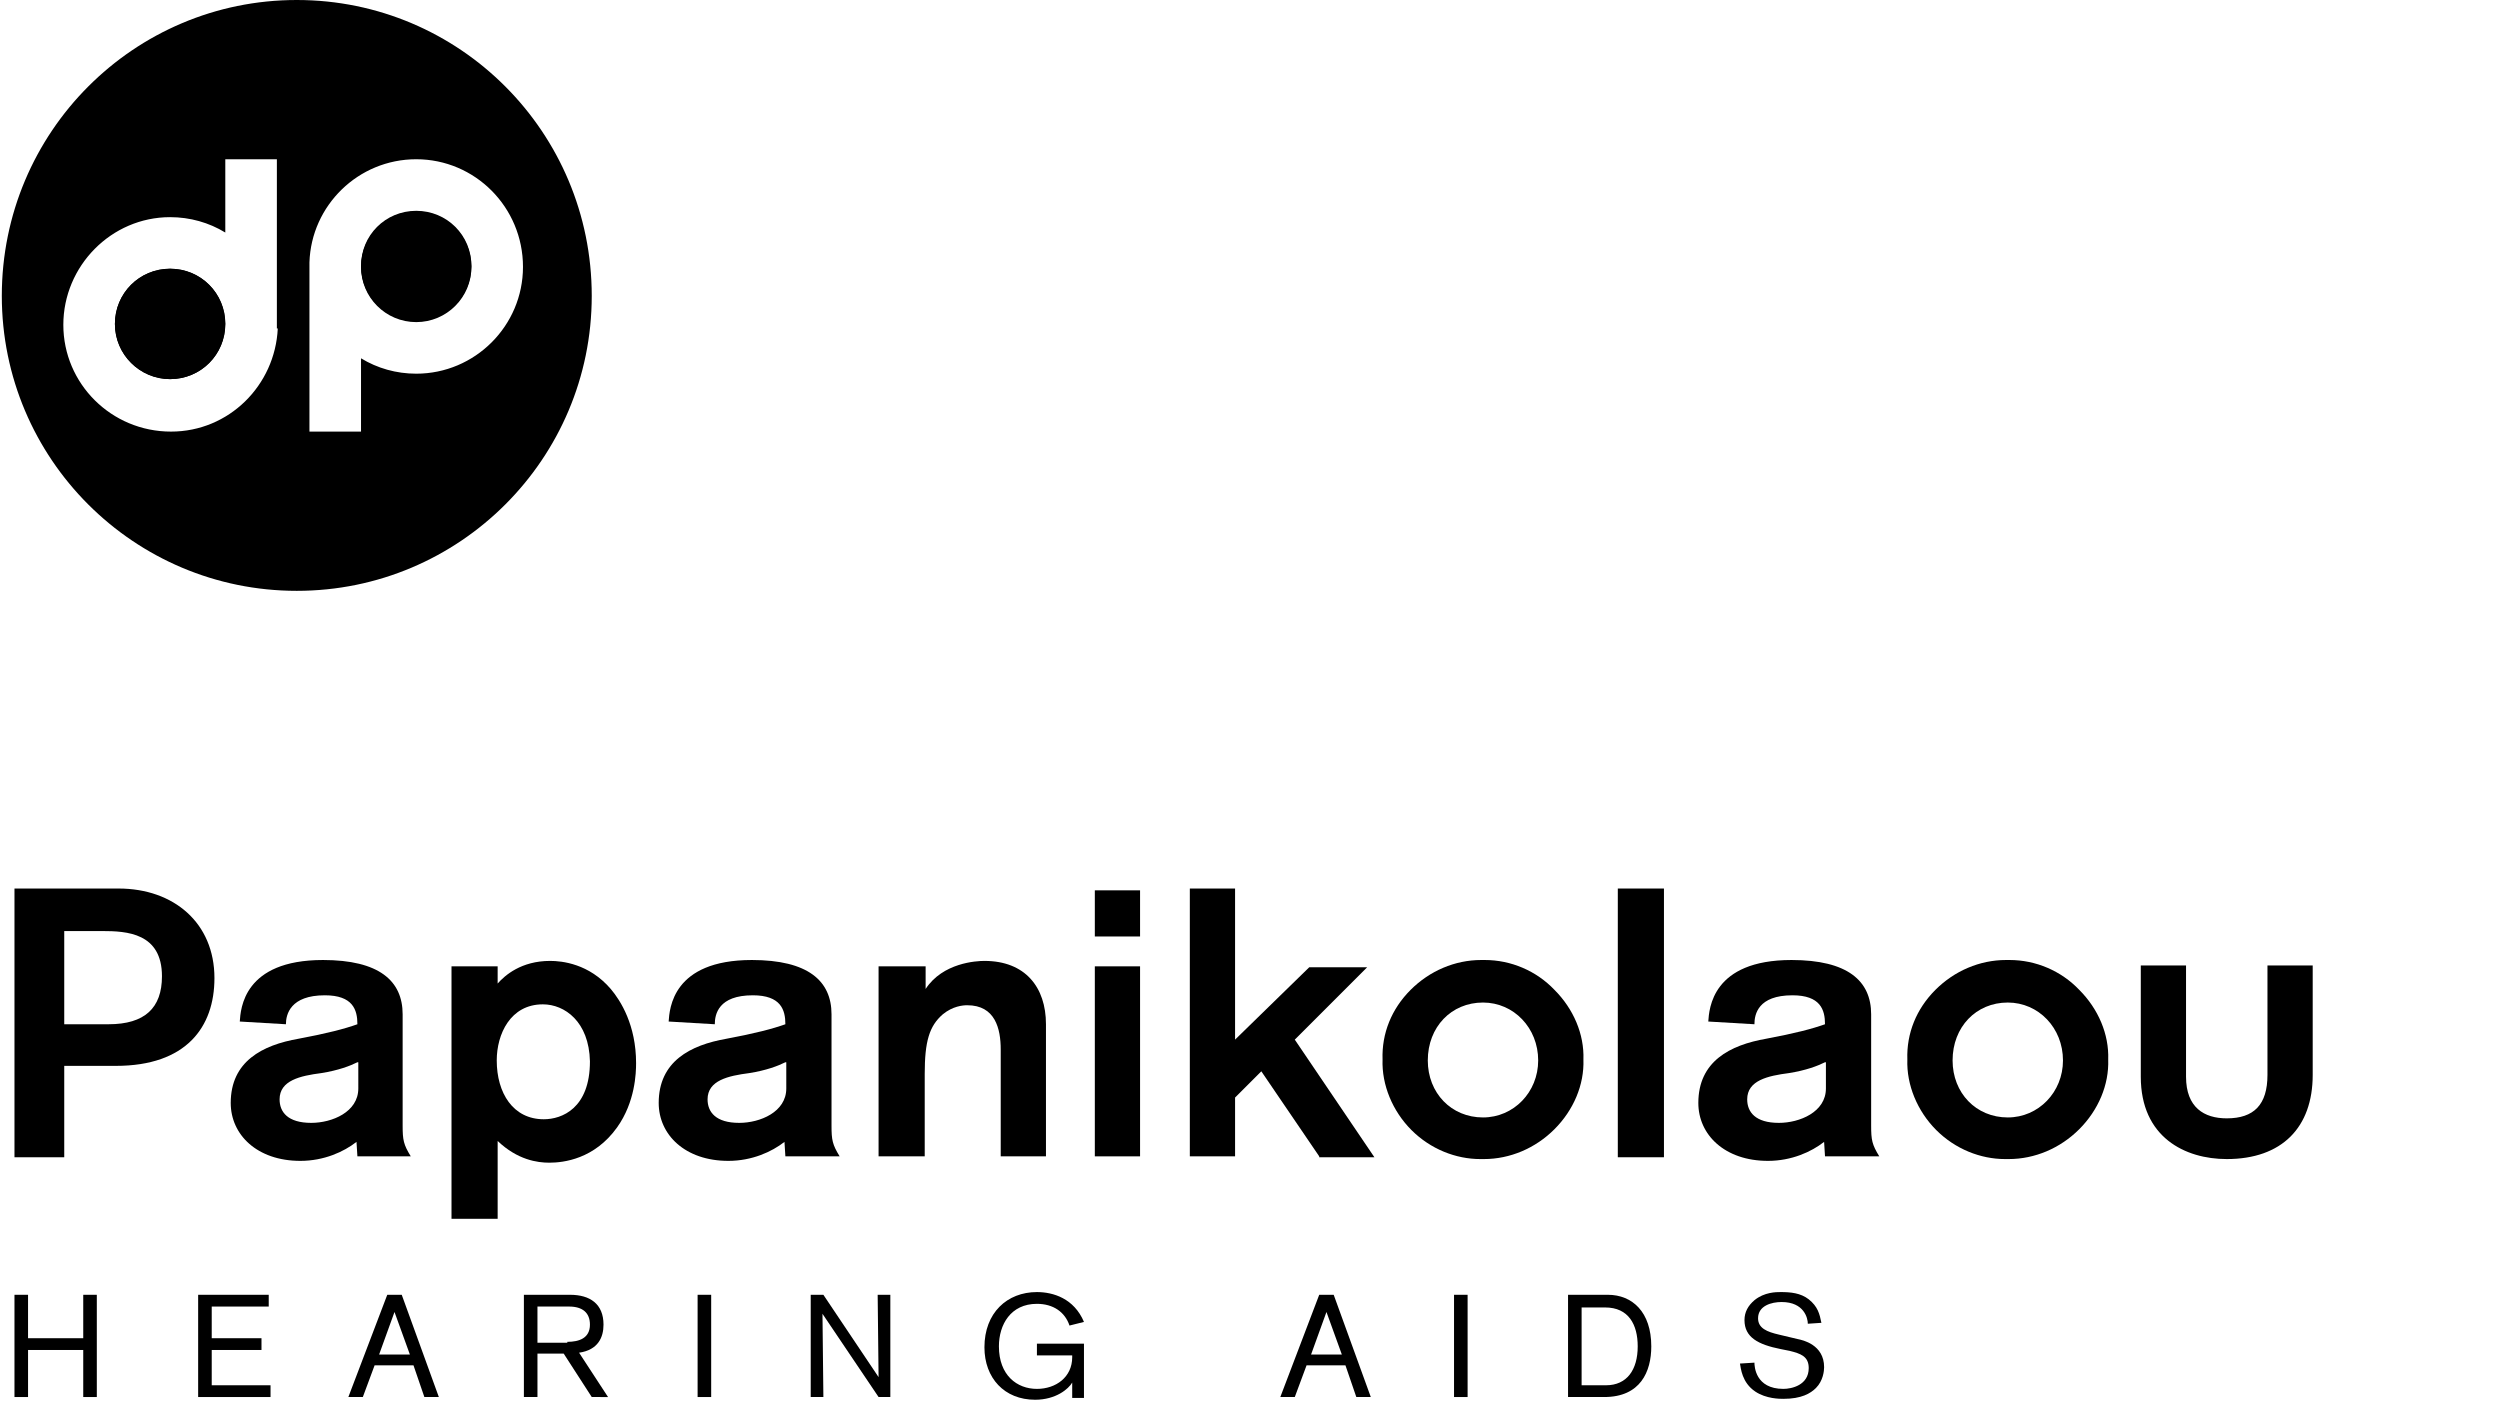 <?xml version="1.0" encoding="utf-8"?>
<!-- Generator: Adobe Illustrator 23.0.4, SVG Export Plug-In . SVG Version: 6.00 Build 0)  -->
<svg version="1.1" id="Layer_1" xmlns="http://www.w3.org/2000/svg" xmlns:xlink="http://www.w3.org/1999/xlink" x="0px" y="0px"
	 viewBox="0 0 276.3 155.7" style="enable-background:new 0 0 276.3 155.7;" xml:space="preserve">
<g>
	<ellipse cx="18.8" cy="35.8" rx="6.1" ry="6.1"/>
	<ellipse cx="46" cy="29.5" rx="6.1" ry="6.1"/>
	<path d="M32.8,0L32.8,0C14.8,0,0.2,14.6,0.2,32.7l0,0c0,18,14.6,32.6,32.6,32.6l0,0c18,0,32.6-14.6,32.6-32.6l0,0
		C65.4,14.6,50.8,0,32.8,0z M30.7,36.3L30.7,36.3c-0.3,6.3-5.4,11.4-11.8,11.4C12.3,47.7,7,42.4,7,35.9S12.3,24,18.8,24
		c2.2,0,4.3,0.6,6.1,1.7v-8.1h5.7v18.7H30.7z M46,41.3c-2.2,0-4.3-0.6-6.1-1.7v8.1h-5.7V29l0,0c0.2-6.3,5.4-11.4,11.8-11.4
		c6.5,0,11.8,5.3,11.8,11.9C57.8,36,52.5,41.3,46,41.3z"/>
	<path d="M18.8,41.9c-3.3,0-6.1-2.7-6.1-6.1s2.7-6.1,6.1-6.1s6.1,2.7,6.1,6.1C24.9,39.2,22.2,41.9,18.8,41.9z"/>
	<path d="M46,35.5c-3.3,0-6.1-2.7-6.1-6.1s2.7-6.1,6.1-6.1s6.1,2.7,6.1,6.1S49.3,35.5,46,35.5z"/>
</g>
<g>
	<path d="M164.1,106.1c-0.1,0-0.2,0-0.4,0c-2.9,0-5.7,1.2-7.8,3.3c-2.1,2.1-3.2,4.8-3.1,7.7c-0.1,2.8,1.1,5.7,3.2,7.8
		s4.9,3.2,7.6,3.2c0.1,0,0.3,0,0.4,0c2.9,0,5.7-1.2,7.8-3.3c2.1-2.1,3.3-4.9,3.2-7.7c0.1-2.8-1.1-5.6-3.2-7.7
		C169.8,107.3,167,106.1,164.1,106.1z M163.9,123.5c-3.5,0-6.1-2.7-6.1-6.3c0-3.7,2.6-6.4,6.1-6.4c3.4,0,6.1,2.8,6.1,6.4
		C170,120.7,167.3,123.5,163.9,123.5z"/>
	<path d="M222.1,106.1c-0.1,0-0.2,0-0.4,0c-2.9,0-5.7,1.2-7.8,3.3c-2.1,2.1-3.2,4.8-3.1,7.7c-0.1,2.8,1.1,5.7,3.2,7.8
		s4.9,3.2,7.6,3.2c0.1,0,0.3,0,0.4,0c2.9,0,5.7-1.2,7.8-3.3c2.1-2.1,3.3-4.9,3.2-7.7c0.1-2.8-1.1-5.6-3.2-7.7
		C227.8,107.3,225,106.1,222.1,106.1z M221.9,123.5c-3.5,0-6.1-2.7-6.1-6.3c0-3.7,2.6-6.4,6.1-6.4c3.4,0,6.1,2.8,6.1,6.4
		C228,120.7,225.3,123.5,221.9,123.5z"/>
	<path d="M250.6,106.7v12.1c0,3.3-1.5,4.8-4.5,4.8c-2.5,0-4.5-1.2-4.5-4.6v-12.3h-5V119c0,6.7,4.9,9.1,9.5,9.1
		c6.1,0,9.5-3.5,9.5-9.3v-12.1H250.6z"/>
	<path d="M13.1,98.2c6.1,0,10.6,3.8,10.6,9.9c0,5.4-3.1,9.7-10.9,9.7H7.1v10.1H1.6V98.2H13.1z M7.1,113.2H12c4,0,5.9-1.8,5.9-5.3
		c0-4.8-3.9-5-6.6-5H7.1V113.2z"/>
	<path d="M39.5,127.8l-0.1-1.6c-1.4,1.1-3.6,2.1-6.2,2.1c-4.8,0-7.7-2.9-7.7-6.4c0-4.6,3.5-6.4,7.5-7.1c3.2-0.6,5.1-1.1,6.5-1.6
		c0-1.6-0.5-3.2-3.6-3.2c-3.8,0-4.3,2.1-4.3,3.2l-5.1-0.3c0.1-1.4,0.4-6.8,9.2-6.8c6.2,0,8.8,2.3,8.8,6v12.3c0,1.6,0.1,2.1,0.9,3.4
		H39.5z M39.5,117.4c-0.8,0.4-2.1,0.9-4,1.2c-2.3,0.3-4.6,0.8-4.6,2.9c0,1.4,0.9,2.6,3.5,2.6c2.3,0,5.2-1.2,5.2-3.8V117.4z"/>
	<path d="M55,106.8v1.9c0.8-0.9,2.6-2.5,5.8-2.5c1.3,0,4.3,0.3,6.7,3.1c1.1,1.3,2.8,4,2.8,8.2c0,1.1-0.1,4.3-2.1,7.1
		c-2.5,3.5-5.9,3.9-7.5,3.9c-1.3,0-3.5-0.3-5.7-2.4v8.6h-5.1v-27.9H55z M60,111c-3.6,0-5.1,3.3-5.1,6.2c0,3.6,1.8,6.5,5.2,6.5
		c2,0,5.1-1.2,5.1-6.4C65.1,112.9,62.4,111,60,111z"/>
	<path d="M86.8,127.8l-0.1-1.6c-1.4,1.1-3.6,2.1-6.2,2.1c-4.8,0-7.7-2.9-7.7-6.4c0-4.6,3.5-6.4,7.5-7.1c3.2-0.6,5.1-1.1,6.5-1.6
		c0-1.6-0.5-3.2-3.6-3.2c-3.8,0-4.2,2.1-4.2,3.2l-5.1-0.3c0.1-1.4,0.4-6.8,9.2-6.8c6.2,0,8.8,2.3,8.8,6v12.3c0,1.6,0.1,2.1,0.9,3.4
		H86.8z M86.8,117.4c-0.8,0.4-2.1,0.9-4,1.2c-2.3,0.3-4.6,0.8-4.6,2.9c0,1.4,0.9,2.6,3.5,2.6c2.3,0,5.2-1.2,5.2-3.8V117.4z"/>
	<path d="M102.3,106.8v2.5c1.9-2.9,5.6-3.1,6.5-3.1c4.5,0,6.8,2.9,6.8,7v14.6h-5V116c0-2.3-0.6-4.9-3.7-4.9c-0.5,0-1.6,0.1-2.7,1
		c-1.5,1.3-2,3-2,6.6v9.1h-5.1v-21H102.3z"/>
	<path d="M121,103.5v-5.1h5v5.1H121z M121,127.8v-21h5v21H121z"/>
	<path d="M145.8,127.8l-6.4-9.4l-2.9,2.9v6.5h-5V98.2h5v16.7l8.2-8h6.4l-8,8l8.8,13H145.8z"/>
	<path d="M178.8,127.8V98.2h5.1v29.7H178.8z"/>
	<path d="M201.7,127.8l-0.1-1.6c-1.4,1.1-3.6,2.1-6.2,2.1c-4.8,0-7.7-2.9-7.7-6.4c0-4.6,3.5-6.4,7.5-7.1c3.2-0.6,5.1-1.1,6.5-1.6
		c0-1.6-0.5-3.2-3.6-3.2c-3.8,0-4.2,2.1-4.2,3.2l-5.1-0.3c0.1-1.4,0.4-6.8,9.2-6.8c6.2,0,8.8,2.3,8.8,6v12.3c0,1.6,0.1,2.1,0.9,3.4
		H201.7z M201.7,117.4c-0.8,0.4-2.1,0.9-4,1.2c-2.3,0.3-4.6,0.8-4.6,2.9c0,1.4,0.9,2.6,3.5,2.6c2.3,0,5.2-1.2,5.2-3.8V117.4z"/>
</g>
<g>
	<path d="M9.2,154.4v-5.2H3.1v5.2H1.6v-11.3h1.5v4.8h6.1v-4.8h1.5v11.3H9.2z"/>
	<path d="M21.9,154.4v-11.3h7.8v1.3h-6.3v3.5h5.5v1.3h-5.5v3.9h6.5v1.3H21.9z"/>
	<path d="M46.9,154.4l-1.2-3.5h-4.3l-1.3,3.5h-1.6l4.3-11.3h1.6l4.1,11.3H46.9z M43.6,145l-1.7,4.7h3.4L43.6,145z"/>
	<path d="M65.4,154.4l-3.1-4.8h-2.9v4.8h-1.5v-11.3H63c2.2,0,3.7,1,3.7,3.3c0,1.4-0.6,2.8-2.7,3.1l3.2,4.9H65.4z M62.7,148.3
		c1.3,0,2.5-0.4,2.5-1.9c0-1.3-0.8-2-2.3-2h-3.5v4H62.7z"/>
	<path d="M77.1,154.4v-11.3h1.5v11.3H77.1z"/>
	<path d="M97.1,154.4l-6.2-9.2c0,0,0.1,9,0.1,9.2h-1.4v-11.3H91l6.1,9.1c0,0-0.1-8.7-0.1-9.1h1.4v11.3H97.1z"/>
	<path d="M118.5,154.4v-1.6c-0.4,0.7-1.8,1.9-4.1,1.9c-3.4,0-5.6-2.4-5.6-5.8c0-3.8,2.5-6.1,5.8-6.1c1.8,0,4.1,0.7,5.2,3.3l-1.6,0.4
		c-0.5-1.5-1.8-2.4-3.6-2.4c-2.9,0-4.2,2.3-4.2,4.7c0,3.2,2,4.7,4.2,4.7c2.1,0,3.9-1.3,3.9-3.5v-0.2h-3.9v-1.3h5.2v6H118.5z"/>
	<path d="M149.9,154.4l-1.2-3.5h-4.3l-1.3,3.5h-1.6l4.3-11.3h1.6l4.1,11.3H149.9z M146.6,145l-1.7,4.7h3.4L146.6,145z"/>
	<path d="M160.7,154.4v-11.3h1.5v11.3H160.7z"/>
	<path d="M177.7,143.1c2.7,0,4.8,1.9,4.8,5.7c0,2.8-1.2,5.6-5.2,5.6h-4v-11.3H177.7z M174.8,153.1h2.7c2.3,0,3.5-1.7,3.5-4.3
		c0-2.4-1-4.3-3.6-4.3h-2.6V153.1z"/>
	<path d="M193.9,150.6c0,0.4,0.1,2.9,3.2,2.9c0.9,0,2.8-0.4,2.8-2.3c0-1.3-0.9-1.6-2.1-1.9l-1-0.2c-2.5-0.5-4-1.3-4-3.2
		c0-0.9,0.4-1.6,1.1-2.2c1.1-0.9,2.4-0.9,2.9-0.9c1.1,0,2.2,0.1,3.1,0.8c1,0.8,1.2,1.6,1.4,2.6l-1.5,0.1c0-0.6-0.4-2.4-2.9-2.4
		c-1.1,0-2.6,0.4-2.6,1.8c0,1.1,1,1.5,2.3,1.8l2.1,0.5c0.5,0.1,2.9,0.6,2.9,3.1c0,0.4-0.1,1.5-0.9,2.3c-0.6,0.6-1.6,1.2-3.6,1.2
		c-0.4,0-1.9,0-3.1-0.8c-1.5-1-1.6-2.6-1.7-3.1L193.9,150.6z"/>
</g>
</svg>
